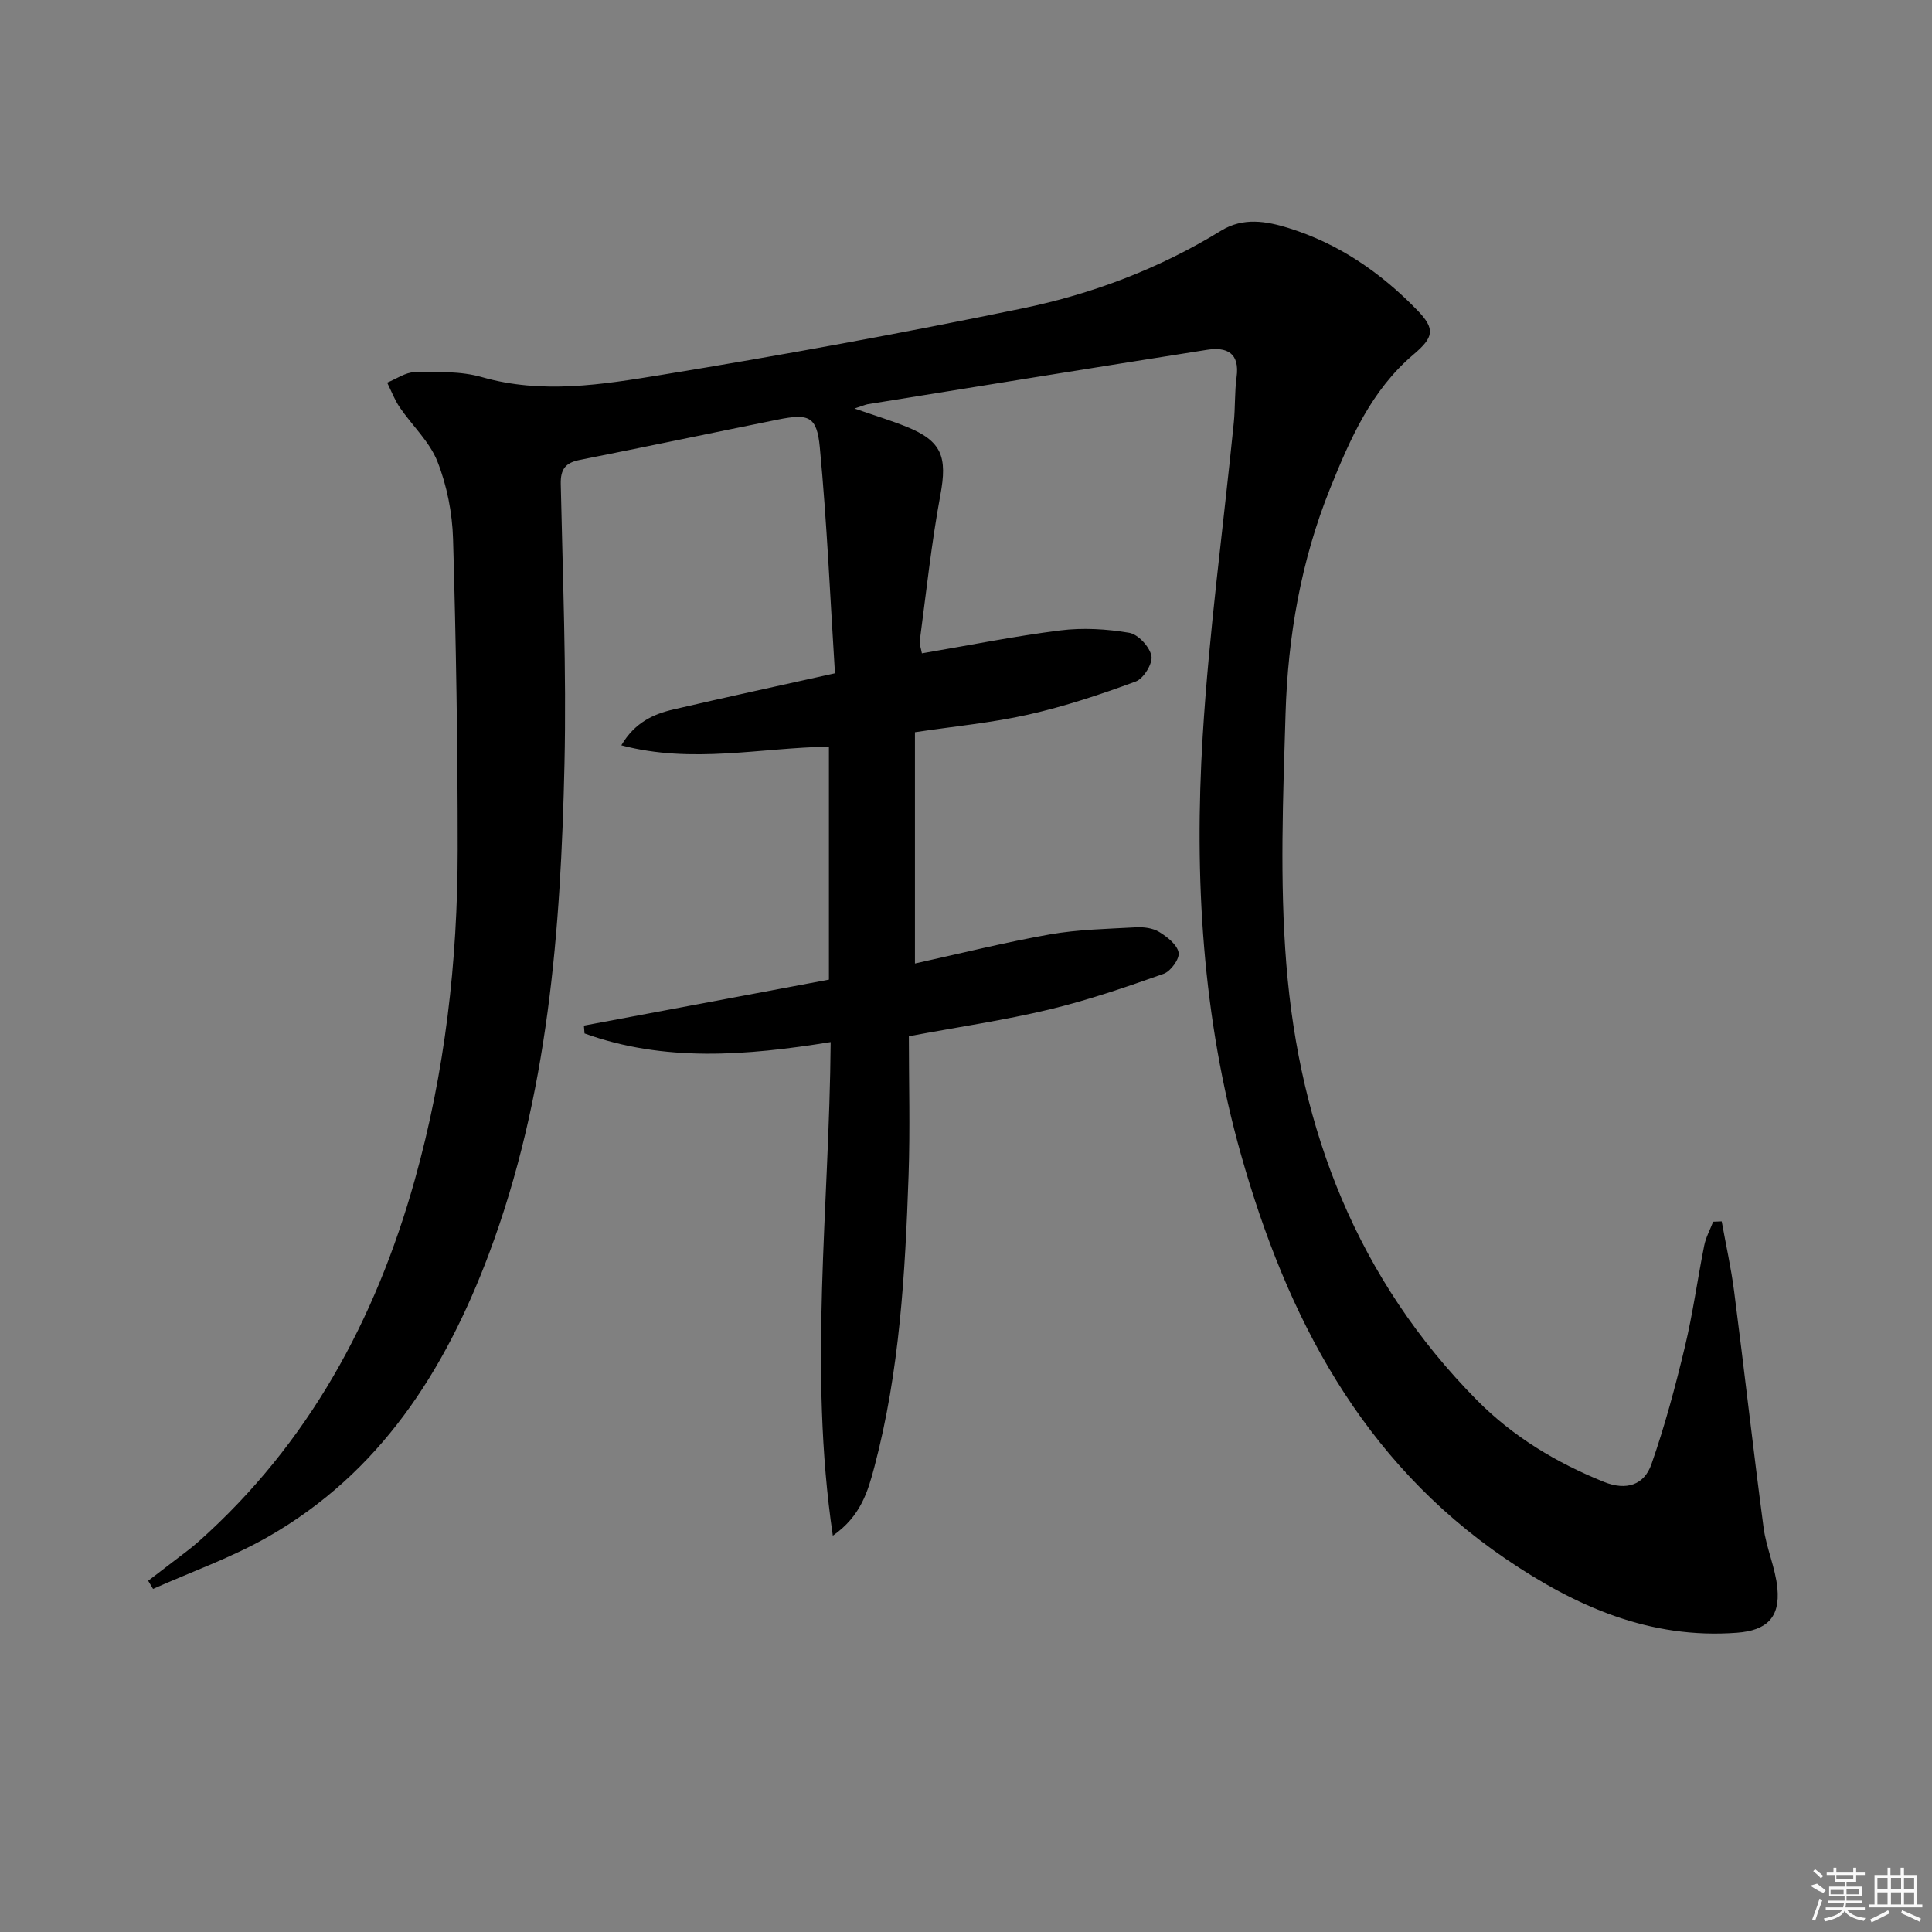 <svg enable-background="new 0 0 400 400" viewBox="0 0 400 400" xmlns="http://www.w3.org/2000/svg"><rect x="0" y="0" width="400" height="400" fill="#808080" stroke="none"/><path d="m176.91 84.58c4.24 1.47 7.56 2.48 10.76 3.77 7.35 2.96 8.5 6.23 7.02 14.16-1.84 9.92-2.91 19.99-4.24 30.01-.12.9.27 1.87.42 2.75 9.72-1.65 19.13-3.56 28.63-4.75 4.69-.59 9.61-.3 14.28.49 1.85.31 4.24 2.89 4.61 4.79.31 1.56-1.62 4.69-3.23 5.29-7.27 2.69-14.69 5.15-22.25 6.86-7.58 1.71-15.39 2.43-23.48 3.65v47.88c9.29-2.04 18.54-4.36 27.91-6.02 5.86-1.03 11.89-1.14 17.85-1.47 1.6-.09 3.49.15 4.81.96 1.66 1.02 3.71 2.62 4.02 4.27.24 1.28-1.63 3.87-3.09 4.39-7.79 2.76-15.65 5.46-23.68 7.39-9.16 2.2-18.52 3.57-29.08 5.54 0 9.59.27 19.22-.06 28.83-.7 20.27-1.84 40.53-7.06 60.27-1.34 5.06-2.8 10.25-8.62 14.31-5.09-34.46-.72-68.06-.45-102.2-17.5 2.82-34.46 4.18-50.96-1.79-.04-.54-.09-1.08-.13-1.62 16.82-3.16 33.64-6.31 50.73-9.52 0-16.07 0-31.98 0-48.23-14.15.21-28.29 3.61-42.98-.28 2.78-4.71 6.61-6.46 10.8-7.43 10.65-2.48 21.34-4.79 33.43-7.48-.98-15.42-1.65-31.16-3.14-46.82-.61-6.43-2.32-6.99-8.72-5.7-13.66 2.76-27.3 5.63-40.97 8.34-2.97.59-4.01 1.91-3.94 5.01.41 19.31 1.19 38.63.77 57.92-.76 34.46-3.37 68.74-15.65 101.47-9.12 24.3-22.59 45.33-45.71 58.55-7.53 4.31-15.86 7.24-23.82 10.8-.34-.56-.67-1.13-1.01-1.69 1.68-1.29 3.37-2.56 5.04-3.86 1.84-1.43 3.75-2.78 5.48-4.33 22.68-20.25 36.55-45.82 44.66-74.75 6.28-22.37 8.89-45.28 8.9-68.46.01-21.43-.34-42.87-.96-64.3-.16-5.39-1.26-11.02-3.23-16.02-1.62-4.12-5.23-7.44-7.81-11.22-1.07-1.57-1.75-3.4-2.6-5.12 1.91-.77 3.81-2.15 5.73-2.17 4.64-.05 9.51-.23 13.89 1.03 12.47 3.57 24.84 1.55 37.02-.44 25.04-4.09 50.02-8.66 74.87-13.79 14.51-2.99 28.4-8.26 41.14-16.09 4.59-2.82 9.37-1.98 14-.54 10.4 3.23 19.12 9.27 26.63 17.01 3.8 3.92 3.4 5.61-.82 9.19-8.69 7.37-13.09 17.45-17.22 27.68-6.04 14.96-8.76 30.68-9.24 46.67-.52 17.27-1.22 34.65.16 51.83 2.76 34.42 14.75 65.3 39.48 90.31 7.47 7.55 16.42 12.92 26.27 16.9 4.65 1.87 8.33.65 9.84-3.66 2.78-7.93 4.96-16.09 6.92-24.27 1.66-6.92 2.61-14.01 4.01-21 .34-1.7 1.22-3.29 1.85-4.94.59-.02 1.18-.05 1.77-.07.87 4.84 1.95 9.66 2.58 14.54 2.1 16.28 3.93 32.59 6.09 48.86.56 4.23 2.45 8.31 2.86 12.54.58 6.09-2.22 8.77-8.39 9.23-18.03 1.35-33.38-5.43-47.89-15.32-29.86-20.36-45.27-50.07-54.78-83.69-8.01-28.36-9.7-57.39-7.93-86.55 1.32-21.69 4.27-43.29 6.44-64.93.32-3.14.16-6.34.58-9.46.69-5.04-2.04-6.31-6.15-5.66-23.43 3.69-46.85 7.49-70.27 11.27-.62.14-1.24.42-2.69.88z"/><g fill="#fafafa"><path d="m374.8 390.4 1.4-.4c.7.5 1.3 1 1.8 1.4l-.5.5c-1.5-.6-2.1-1.1-2.7-1.5zm1 7.3-.6-.3c.5-1.4 1.1-2.8 1.5-4.3.2.1.4.2.6.3-.5 1.3-1 2.8-1.5 4.3zm-.4-10.3.4-.4c.4.3 1 .8 1.7 1.4l-.5.5c-.4-.5-1-1-1.6-1.5zm2.5.3h1.7v-1h.6v1h3.5v-1h.6v1h1.8v.5h-1.8v1.4h-2v1h3.2v2h-3.2v.9h3.3v.5h-3.4c0 .3-.1.6-.1.9h4v.5h-3.7c.7.9 1.9 1.5 3.8 1.7-.1.2-.2.4-.3.6-2.1-.4-3.5-1.1-4-2.1-.4 1-1.8 1.7-4 2.2-.1-.2-.2-.4-.3-.6 2.1-.4 3.4-1 3.8-1.8h-3.4v-.5h3.6c.1-.3.1-.6.2-.9h-3.3v-.5h3.4c0-.3 0-.6 0-.9h-3.2v-2h3.3v-1h-2.1v-1.4h-1.7v-.5zm1.1 3.5v1h2.7c0-.3 0-.4 0-.4 0-.1 0-.2 0-.2 0-.1 0-.2 0-.3h-2.7zm1.2-3v.9h3.5v-.9zm4.7 3h-2.6v.6.4h2.6z"/><path d="m393.6 386.7h.6v1.5h2.7v6.1h1.1v.6h-11v-.6h1.1v-6.1h2.7v-1.5h.6v1.5h2.1v-1.5zm-2.7 8.8.4.6c-1.2.6-2.5 1.3-3.8 1.9-.1-.2-.2-.4-.3-.6 1.2-.6 2.5-1.2 3.7-1.9zm-2.2-6.7v2.4h2.1v-2.4zm0 3v2.5h2.1v-2.5zm2.8-3v2.4h2.1v-2.4zm0 3v2.5h2.1v-2.5zm6 6.1c-1.4-.7-2.7-1.3-3.9-1.8l.2-.6c1.5.6 2.7 1.2 3.9 1.7zm-1.2-9.1h-2.1v2.4h2.1zm-2.1 3v2.5h2.1v-2.5z"/></g></svg>